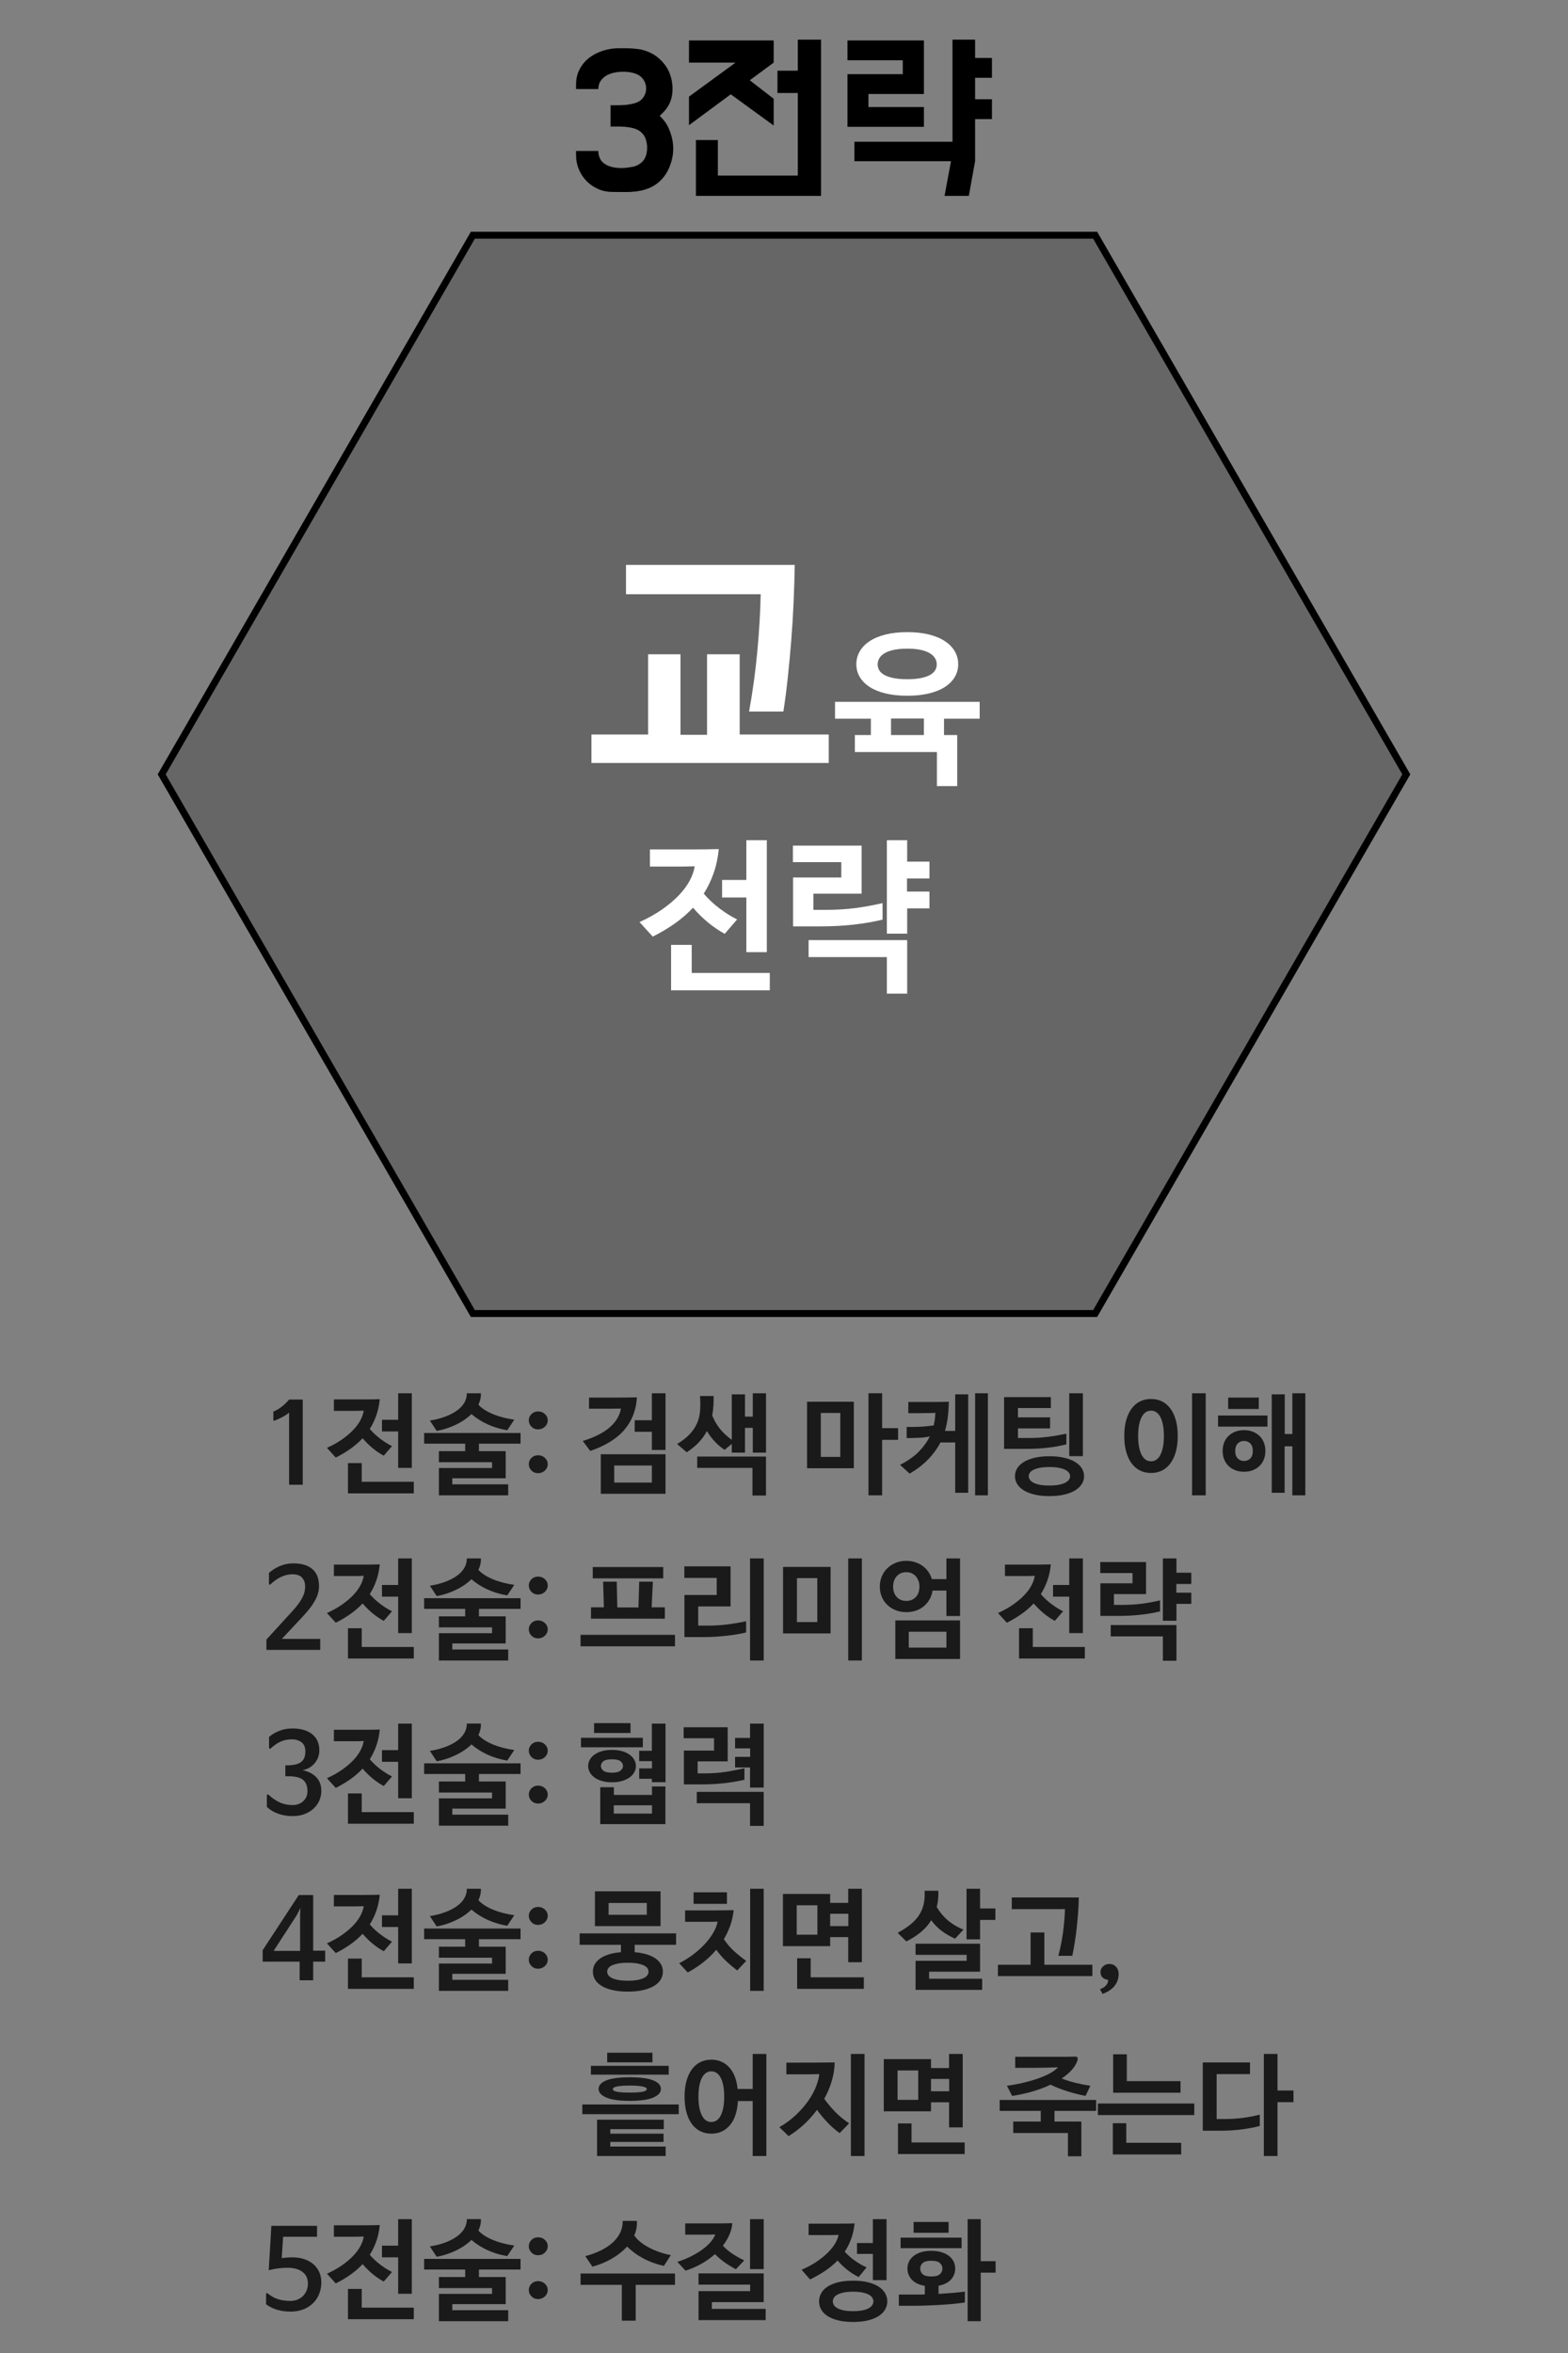 <?xml version="1.0" encoding="utf-8"?>
<!-- Generator: Adobe Illustrator 13.0.1, SVG Export Plug-In . SVG Version: 6.00 Build 14948)  -->
<!DOCTYPE svg PUBLIC "-//W3C//DTD SVG 1.1//EN" "http://www.w3.org/Graphics/SVG/1.1/DTD/svg11.dtd">
<svg version="1.1" id="레이어_1" xmlns="http://www.w3.org/2000/svg" xmlns:xlink="http://www.w3.org/1999/xlink" x="0px"
	 y="0px" width="226.772px" height="340.157px" viewBox="0 0 226.772 340.157" enable-background="new 0 0 226.772 340.157"
	 xml:space="preserve">
<rect x="0" y="0" width="226.772" height="340.157" fill="#808080" stroke="none"/>
<g>
	<g>
		<path fill="#1A1A1A" d="M39.724,205.362c-0.127,0.054-0.191,0.011-0.191-0.127v-1.162c0.446-0.191,0.859-0.438,1.242-0.74
			c0.382-0.303,0.727-0.639,1.035-1.011h1.974v12.321h-1.974v-10.411h-0.016c-0.308,0.244-0.645,0.462-1.011,0.652
			C40.416,205.076,40.063,205.235,39.724,205.362z"/>
		<path fill="#1A1A1A" d="M48.288,202.305h2.356c0.711,0,1.422,0,2.133,0c0.711,0,1.427-0.01,2.149-0.031
			c-0.085,0.85-0.252,1.627-0.501,2.332c-0.25,0.706-0.565,1.361-0.947,1.966c0.456,0.531,0.971,1.011,1.544,1.44
			c0.573,0.43,1.13,0.778,1.671,1.043l-1.194,1.385c-1.115-0.605-2.133-1.443-3.057-2.516c-0.531,0.563-1.12,1.072-1.767,1.528
			c-0.647,0.457-1.353,0.876-2.117,1.258l-1.273-1.4c0.817-0.372,1.542-0.777,2.173-1.218s1.17-0.894,1.616-1.361
			c0.446-0.467,0.796-0.939,1.051-1.416c0.255-0.479,0.414-0.939,0.478-1.386c-0.446,0.021-0.883,0.032-1.313,0.032
			c-0.43,0-0.867,0-1.313,0h-1.688V202.305z M59.845,215.884h-9.52v-4.378h1.99v2.707h7.53V215.884z M55.244,206.938v-1.688h2.34
			v-3.836h1.974v10.792h-1.974v-5.269H55.244z"/>
		<path fill="#1A1A1A" d="M67.278,209.788v-1.082h-5.938v-1.545h13.945v1.545h-6.018v1.082h3.868v3.916h-7.72v0.875h8.086v1.592
			H63.474v-3.947h7.689v-0.844h-7.689v-1.592H67.278z M69.188,203.07c0.265,0.286,0.586,0.546,0.963,0.779
			c0.376,0.234,0.791,0.441,1.242,0.622c0.451,0.18,0.928,0.334,1.433,0.461c0.504,0.127,1.021,0.229,1.552,0.303l-1.019,1.527
			c-1.051-0.18-2.011-0.472-2.881-0.875c-0.87-0.402-1.634-0.891-2.292-1.465c-0.318,0.309-0.674,0.595-1.066,0.859
			c-0.393,0.266-0.809,0.502-1.25,0.709s-0.892,0.385-1.353,0.533c-0.462,0.148-0.916,0.26-1.361,0.334l-0.987-1.496
			c0.807-0.127,1.539-0.313,2.197-0.557c0.658-0.244,1.223-0.533,1.695-0.867c0.472-0.335,0.833-0.715,1.083-1.139
			c0.249-0.424,0.374-0.887,0.374-1.385h2.022c0.021,0.286,0,0.567-0.064,0.844C69.412,202.534,69.316,202.805,69.188,203.07z"/>
		<path fill="#1A1A1A" d="M77.816,204.041c0.393,0,0.724,0.128,0.995,0.382c0.271,0.255,0.406,0.558,0.406,0.908
			c0,0.35-0.135,0.654-0.406,0.915c-0.271,0.261-0.602,0.391-0.995,0.391c-0.382,0-0.701-0.13-0.955-0.391
			c-0.255-0.261-0.382-0.565-0.382-0.915c0-0.351,0.127-0.653,0.382-0.908C77.116,204.168,77.434,204.041,77.816,204.041z
			 M77.816,210.376c0.393,0,0.724,0.127,0.995,0.382c0.271,0.255,0.406,0.557,0.406,0.907s-0.135,0.655-0.406,0.915
			c-0.271,0.261-0.602,0.391-0.995,0.391c-0.382,0-0.701-0.13-0.955-0.391c-0.255-0.26-0.382-0.564-0.382-0.915
			s0.127-0.652,0.382-0.907C77.116,210.503,77.434,210.376,77.816,210.376z"/>
		<path fill="#1A1A1A" d="M85.187,202.036h2.26c0.732,0,1.47,0,2.213,0c0.743,0,1.56-0.012,2.452-0.032
			c-0.096,1.794-0.685,3.341-1.767,4.64c-1.083,1.301-2.744,2.338-4.982,3.112l-1.083-1.448c1.676-0.51,2.971-1.16,3.884-1.95
			c0.913-0.791,1.459-1.7,1.64-2.729c-0.35,0.01-0.817,0.016-1.401,0.016s-1.194,0-1.831,0h-1.385V202.036z M96.25,215.948h-9.36
			v-5.715h9.36V215.948z M94.276,211.857h-5.444v2.467h5.444V211.857z M91.793,206.986v-1.671h2.483v-3.9h1.974v8.197h-1.974v-2.626
			H91.793z"/>
		<path fill="#1A1A1A" d="M99.323,209.947l-1.401-1.194c0.743-0.445,1.346-0.912,1.807-1.4c0.462-0.488,0.817-1.012,1.067-1.568
			c0.249-0.557,0.4-1.162,0.453-1.814c0.053-0.653,0.048-1.371-0.016-2.157h1.974c0.011,0.51,0,0.998-0.031,1.465
			c-0.032,0.467-0.091,0.913-0.176,1.337c0.297,0.732,0.671,1.38,1.122,1.942s1.021,1.093,1.712,1.592v-6.574h1.91v3.216h1.13
			v-3.375h1.91v8.58h-1.91v-3.582h-1.13v3.582h-1.91v-1.273l-1.035,0.875c-1.029-0.679-1.884-1.586-2.563-2.722
			c-0.309,0.583-0.698,1.128-1.17,1.632C100.593,209.01,100.012,209.49,99.323,209.947z M108.825,216.203v-3.996h-7.991v-1.64h9.949
			v5.636H108.825z"/>
		<path fill="#1A1A1A" d="M123.486,212.254h-6.766v-9.614h6.766V212.254z M121.528,210.615v-6.351h-2.818v6.351H121.528z
			 M129.885,208.148h-2.309v8.022h-1.974v-14.756h1.974v5.046h2.309V208.148z"/>
		<path fill="#1A1A1A" d="M131.365,202.672h2.038c0.637,0,1.273,0,1.91,0s1.273-0.012,1.91-0.032
			c-0.011,0.764-0.059,1.493-0.144,2.188s-0.223,1.372-0.414,2.029h1.48v-5.284h1.879v14.231h-1.879v-7.275h-2.133
			c-0.445,0.859-1.026,1.664-1.743,2.411c-0.716,0.749-1.621,1.446-2.714,2.094l-1.385-1.273c1.124-0.573,2.029-1.21,2.714-1.91
			s1.212-1.433,1.584-2.196c-0.478,0.106-0.947,0.169-1.409,0.19c-0.461,0.021-0.931,0.038-1.408,0.048h-0.525v-1.607h0.796
			c0.53,0,1.026-0.017,1.488-0.048c0.462-0.032,1.005-0.091,1.632-0.175c0.138-0.615,0.217-1.221,0.238-1.815
			c-0.425,0.021-0.846,0.032-1.266,0.032c-0.419,0-0.835,0.006-1.249,0.016h-1.401V202.672z M142.875,216.17h-1.847v-14.756h1.847
			V216.17z"/>
		<path fill="#1A1A1A" d="M148.588,209.453h-3.374v-7.481h6.765v1.576h-4.759v1.354h4.647v1.592h-4.647v1.385h1.767
			c0.828,0,1.666-0.054,2.515-0.159c0.85-0.106,1.757-0.261,2.723-0.462v1.544c-0.881,0.223-1.799,0.388-2.754,0.493
			C150.515,209.4,149.554,209.453,148.588,209.453z M151.773,210.519c0.816,0,1.538,0.075,2.164,0.224
			c0.627,0.148,1.149,0.354,1.568,0.613s0.737,0.564,0.955,0.914c0.218,0.352,0.326,0.728,0.326,1.131s-0.108,0.78-0.326,1.131
			c-0.218,0.35-0.536,0.654-0.955,0.914c-0.419,0.261-0.941,0.465-1.568,0.613c-0.626,0.148-1.348,0.223-2.164,0.223
			c-0.817,0-1.536-0.074-2.157-0.223s-1.142-0.353-1.561-0.613c-0.419-0.26-0.734-0.564-0.947-0.914
			c-0.212-0.351-0.318-0.728-0.318-1.131s0.106-0.779,0.318-1.131c0.213-0.35,0.528-0.654,0.947-0.914s0.939-0.465,1.561-0.613
			S150.956,210.519,151.773,210.519z M151.773,212.08c-0.542,0-1.003,0.038-1.386,0.111c-0.382,0.074-0.692,0.173-0.931,0.295
			c-0.239,0.122-0.411,0.263-0.518,0.422s-0.159,0.323-0.159,0.493s0.053,0.337,0.159,0.502c0.106,0.164,0.278,0.311,0.518,0.438
			c0.238,0.127,0.549,0.229,0.931,0.303c0.383,0.074,0.844,0.11,1.386,0.11c0.541,0,1-0.036,1.377-0.11
			c0.376-0.074,0.684-0.176,0.923-0.303s0.414-0.273,0.525-0.438c0.111-0.165,0.167-0.332,0.167-0.502s-0.056-0.334-0.167-0.493
			s-0.286-0.3-0.525-0.422s-0.547-0.221-0.923-0.295C152.773,212.118,152.314,212.08,151.773,212.08z M154.638,201.415h1.974v9.089
			h-1.974V201.415z"/>
		<path fill="#1A1A1A" d="M170.333,207.59c0,0.859-0.094,1.621-0.279,2.285c-0.186,0.663-0.448,1.223-0.788,1.679
			c-0.339,0.457-0.745,0.802-1.218,1.034c-0.472,0.234-1,0.352-1.583,0.352c-0.584,0-1.112-0.117-1.584-0.352
			c-0.473-0.232-0.879-0.577-1.218-1.034c-0.34-0.456-0.603-1.016-0.788-1.679c-0.187-0.664-0.279-1.426-0.279-2.285
			s0.093-1.621,0.279-2.284c0.186-0.663,0.448-1.223,0.788-1.679c0.339-0.457,0.745-0.802,1.218-1.035
			c0.472-0.233,1-0.35,1.584-0.35c0.583,0,1.111,0.116,1.583,0.35c0.473,0.233,0.879,0.578,1.218,1.035
			c0.34,0.456,0.603,1.016,0.788,1.679S170.333,206.731,170.333,207.59z M168.328,207.59c0-1.146-0.162-2.043-0.485-2.689
			c-0.324-0.647-0.783-0.972-1.377-0.972c-0.595,0-1.054,0.324-1.378,0.972c-0.323,0.646-0.485,1.543-0.485,2.689
			s0.162,2.043,0.485,2.69c0.324,0.647,0.783,0.972,1.378,0.972c0.594,0,1.053-0.324,1.377-0.972
			C168.166,209.633,168.328,208.737,168.328,207.59z M172.403,201.415h1.974v14.756h-1.974V201.415z"/>
		<path fill="#1A1A1A" d="M176.159,206.238v-1.608h7.147v1.608H176.159z M183.004,209.755c0,0.446-0.074,0.854-0.223,1.226
			c-0.149,0.372-0.358,0.688-0.629,0.947s-0.595,0.465-0.972,0.613s-0.799,0.223-1.266,0.223s-0.889-0.074-1.266-0.223
			c-0.376-0.148-0.7-0.354-0.971-0.613s-0.48-0.575-0.629-0.947c-0.148-0.371-0.223-0.779-0.223-1.226
			c0-0.445,0.074-0.854,0.223-1.226s0.358-0.687,0.629-0.947c0.271-0.26,0.595-0.464,0.971-0.613
			c0.377-0.148,0.799-0.223,1.266-0.223s0.889,0.074,1.266,0.223c0.377,0.149,0.701,0.354,0.972,0.613
			c0.271,0.261,0.479,0.576,0.629,0.947C182.93,208.901,183.004,209.31,183.004,209.755z M177.624,203.69v-1.654h4.426v1.654
			H177.624z M181.189,209.755c0-0.467-0.119-0.825-0.357-1.074c-0.239-0.249-0.544-0.374-0.916-0.374
			c-0.371,0-0.676,0.125-0.915,0.374c-0.238,0.249-0.358,0.607-0.358,1.074c0,0.468,0.12,0.825,0.358,1.075
			c0.239,0.249,0.544,0.373,0.915,0.373c0.372,0,0.677-0.124,0.916-0.373C181.07,210.581,181.189,210.223,181.189,209.755z
			 M188.783,216.17h-1.879v-7.084h-1.114v6.719h-1.862v-14.231h1.879v5.73h1.098v-5.89h1.879V216.17z"/>
		<path fill="#1A1A1A" d="M39.103,229.049c-0.053,0.042-0.101,0.053-0.144,0.031s-0.063-0.063-0.063-0.127v-1.561
			c0.456-0.414,0.987-0.748,1.592-1.003c0.605-0.254,1.247-0.382,1.926-0.382c1.188,0,2.106,0.273,2.754,0.819
			c0.647,0.548,0.971,1.383,0.971,2.508c0,0.371-0.062,0.745-0.183,1.122c-0.122,0.377-0.292,0.748-0.51,1.115
			c-0.217,0.365-0.469,0.727-0.756,1.082s-0.589,0.703-0.907,1.043l-2.993,3.199v0.031h5.524v1.592H38.53v-1.496l3.709-4.059
			c0.382-0.414,0.695-0.791,0.939-1.131c0.244-0.34,0.438-0.652,0.581-0.939c0.143-0.286,0.241-0.557,0.294-0.812
			c0.053-0.255,0.08-0.504,0.08-0.748c0-0.509-0.149-0.929-0.446-1.258c-0.297-0.329-0.759-0.493-1.385-0.493
			c-0.531,0-1.064,0.119-1.6,0.357C40.167,228.181,39.633,228.55,39.103,229.049z"/>
		<path fill="#1A1A1A" d="M48.288,226.184h2.356c0.711,0,1.422,0,2.133,0c0.711,0,1.427-0.011,2.149-0.032
			c-0.085,0.849-0.252,1.626-0.501,2.332c-0.25,0.706-0.565,1.36-0.947,1.966c0.456,0.531,0.971,1.011,1.544,1.44
			c0.573,0.43,1.13,0.778,1.671,1.043l-1.194,1.385c-1.115-0.604-2.133-1.442-3.057-2.516c-0.531,0.563-1.12,1.073-1.767,1.528
			c-0.647,0.457-1.353,0.876-2.117,1.258l-1.273-1.4c0.817-0.372,1.542-0.777,2.173-1.218s1.17-0.894,1.616-1.361
			c0.446-0.467,0.796-0.939,1.051-1.417c0.255-0.477,0.414-0.939,0.478-1.385c-0.446,0.021-0.883,0.032-1.313,0.032
			c-0.43,0-0.867,0-1.313,0h-1.688V226.184z M59.845,239.762h-9.52v-4.377h1.99v2.705h7.53V239.762z M55.244,230.816v-1.688h2.34
			v-3.837h1.974v10.793h-1.974v-5.269H55.244z"/>
		<path fill="#1A1A1A" d="M67.278,233.666v-1.083h-5.938v-1.544h13.945v1.544h-6.018v1.083h3.868v3.916h-7.72v0.875h8.086v1.593
			H63.474v-3.948h7.689v-0.844h-7.689v-1.592H67.278z M69.188,226.948c0.265,0.287,0.586,0.547,0.963,0.78
			c0.376,0.233,0.791,0.44,1.242,0.62c0.451,0.182,0.928,0.334,1.433,0.462c0.504,0.128,1.021,0.229,1.552,0.303l-1.019,1.527
			c-1.051-0.18-2.011-0.472-2.881-0.875s-1.634-0.892-2.292-1.464c-0.318,0.308-0.674,0.594-1.066,0.859s-0.809,0.501-1.25,0.708
			s-0.892,0.385-1.353,0.533c-0.462,0.149-0.916,0.26-1.361,0.334l-0.987-1.496c0.807-0.127,1.539-0.313,2.197-0.558
			c0.658-0.243,1.223-0.533,1.695-0.867s0.833-0.713,1.083-1.138c0.249-0.425,0.374-0.887,0.374-1.386h2.022
			c0.021,0.287,0,0.568-0.064,0.845C69.412,226.412,69.316,226.682,69.188,226.948z"/>
		<path fill="#1A1A1A" d="M77.816,227.918c0.393,0,0.724,0.127,0.995,0.383c0.271,0.254,0.406,0.557,0.406,0.906
			c0,0.351-0.135,0.656-0.406,0.916c-0.271,0.26-0.602,0.391-0.995,0.391c-0.382,0-0.701-0.131-0.955-0.391
			c-0.255-0.26-0.382-0.565-0.382-0.916c0-0.35,0.127-0.652,0.382-0.906C77.116,228.045,77.434,227.918,77.816,227.918z
			 M77.816,234.254c0.393,0,0.724,0.127,0.995,0.382c0.271,0.255,0.406,0.558,0.406,0.907c0,0.351-0.135,0.655-0.406,0.916
			c-0.271,0.26-0.602,0.39-0.995,0.39c-0.382,0-0.701-0.13-0.955-0.39c-0.255-0.261-0.382-0.565-0.382-0.916
			c0-0.35,0.127-0.652,0.382-0.907C77.116,234.381,77.434,234.254,77.816,234.254z"/>
		<path fill="#1A1A1A" d="M97.62,236.34v1.654H83.961v-1.654H97.62z M85.473,234v-1.64h1.862l-0.111-3.709h1.974l0.08,3.725h3.057
			l0.111-3.725h1.974l-0.175,3.709h1.91V234H85.473z M85.728,228.173v-1.64h10.188v1.64H85.728z"/>
		<path fill="#1A1A1A" d="M100.978,235.002h1.513c0.965,0,1.91-0.062,2.833-0.184c0.924-0.121,1.783-0.272,2.58-0.453v1.623
			c-0.361,0.096-0.776,0.184-1.243,0.264c-0.467,0.079-0.957,0.148-1.472,0.207c-0.516,0.059-1.043,0.105-1.584,0.144
			c-0.542,0.036-1.066,0.055-1.576,0.055h-3.041v-6.081h4.665v-2.467h-4.681v-1.672h6.686v5.795h-4.68V235.002z M108.476,225.292
			h1.974v14.758h-1.974V225.292z"/>
		<path fill="#1A1A1A" d="M120.127,236.133h-6.877v-9.615h6.877V236.133z M118.201,234.493v-6.352h-2.944v6.352H118.201z
			 M122.674,225.292h1.974v14.758h-1.974V225.292z"/>
		<path fill="#1A1A1A" d="M134.772,228.285h2.102v-2.993h1.974v8.326h-1.974v-3.678h-2.006c-0.063,0.446-0.202,0.859-0.414,1.242
			c-0.213,0.382-0.483,0.714-0.812,0.995c-0.329,0.281-0.712,0.499-1.146,0.652c-0.436,0.153-0.907,0.231-1.417,0.231
			c-0.573,0-1.093-0.096-1.56-0.287c-0.468-0.191-0.87-0.451-1.21-0.78c-0.34-0.328-0.603-0.719-0.788-1.17
			c-0.186-0.45-0.278-0.941-0.278-1.472c0-0.51,0.093-0.99,0.278-1.441s0.448-0.844,0.788-1.178c0.34-0.335,0.742-0.6,1.21-0.796
			c0.467-0.196,0.986-0.294,1.56-0.294c0.456,0,0.886,0.066,1.29,0.198c0.402,0.133,0.764,0.315,1.082,0.549
			s0.589,0.513,0.812,0.836C134.486,227.55,134.655,227.903,134.772,228.285z M129.168,229.352c0,0.637,0.175,1.143,0.525,1.52
			s0.812,0.564,1.385,0.564c0.563,0,1.019-0.188,1.369-0.564s0.525-0.883,0.525-1.52c0-0.298-0.048-0.574-0.144-0.829
			c-0.096-0.254-0.226-0.474-0.39-0.66c-0.165-0.186-0.363-0.329-0.597-0.43c-0.234-0.101-0.488-0.151-0.765-0.151
			c-0.573,0-1.034,0.193-1.385,0.581S129.168,228.747,129.168,229.352z M138.847,239.826h-9.36v-5.571h9.36V239.826z
			 M136.874,235.894h-5.444v2.292h5.444V235.894z"/>
		<path fill="#1A1A1A" d="M145.341,226.184h2.356c0.71,0,1.422,0,2.133,0s1.427-0.011,2.148-0.032
			c-0.085,0.849-0.252,1.626-0.501,2.332s-0.565,1.36-0.947,1.966c0.456,0.531,0.971,1.011,1.544,1.44s1.131,0.778,1.672,1.043
			l-1.194,1.385c-1.114-0.604-2.133-1.442-3.056-2.516c-0.531,0.563-1.12,1.073-1.768,1.528c-0.647,0.457-1.353,0.876-2.117,1.258
			l-1.273-1.4c0.817-0.372,1.541-0.777,2.173-1.218s1.17-0.894,1.616-1.361c0.445-0.467,0.796-0.939,1.051-1.417
			c0.254-0.477,0.413-0.939,0.478-1.385c-0.446,0.021-0.884,0.032-1.313,0.032s-0.868,0-1.313,0h-1.688V226.184z M156.898,239.762
			h-9.519v-4.377h1.989v2.705h7.529V239.762z M152.297,230.816v-1.688h2.341v-3.837h1.974v10.793h-1.974v-5.269H152.297z"/>
		<path fill="#1A1A1A" d="M161.101,232.01h1.13c1.082,0,2.062-0.059,2.937-0.176c0.876-0.116,1.743-0.275,2.604-0.478v1.592
			c-0.871,0.213-1.805,0.374-2.802,0.485c-0.998,0.111-2.075,0.168-3.231,0.168h-2.595v-4.713h4.647v-1.48h-4.664v-1.592h6.622
			v4.633h-4.647V232.01z M168.184,240.081v-3.518h-7.545v-1.641h9.503v5.158H168.184z M170.142,227.361h2.149v1.624h-2.165v1.258
			h2.165v1.624h-2.149v2.436h-1.958v-9.011h1.958V227.361z"/>
		<path fill="#1A1A1A" d="M38.816,259.438c0.594,0.541,1.167,0.928,1.719,1.162c0.552,0.232,1.146,0.35,1.783,0.35
			c0.297,0,0.576-0.047,0.836-0.143c0.26-0.096,0.488-0.23,0.685-0.406c0.196-0.176,0.35-0.385,0.461-0.629s0.167-0.52,0.167-0.828
			c0-0.742-0.212-1.289-0.637-1.639c-0.424-0.352-1.146-0.525-2.165-0.525h-0.398v-1.576h0.445c0.351-0.01,0.674-0.049,0.971-0.111
			c0.297-0.064,0.557-0.168,0.78-0.311c0.223-0.143,0.395-0.342,0.517-0.598c0.122-0.254,0.183-0.582,0.183-0.986
			c0-0.604-0.186-1.049-0.557-1.33c-0.372-0.28-0.838-0.421-1.401-0.421c-0.266,0-0.52,0.022-0.764,0.064s-0.491,0.114-0.74,0.215
			c-0.25,0.101-0.501,0.236-0.756,0.406c-0.255,0.17-0.525,0.383-0.812,0.637c-0.053,0.043-0.104,0.051-0.151,0.023
			c-0.048-0.025-0.071-0.072-0.071-0.135v-1.56c0.35-0.318,0.814-0.6,1.393-0.844c0.578-0.244,1.234-0.371,1.966-0.382
			c1.221,0,2.178,0.276,2.874,0.827c0.695,0.553,1.042,1.332,1.042,2.339c0,0.361-0.061,0.701-0.183,1.02s-0.289,0.604-0.501,0.852
			c-0.212,0.25-0.461,0.459-0.748,0.629s-0.6,0.287-0.939,0.35v0.033c0.785,0.158,1.425,0.49,1.918,0.994
			c0.494,0.504,0.74,1.164,0.74,1.982c0,0.477-0.093,0.934-0.278,1.369c-0.186,0.436-0.457,0.822-0.812,1.162
			s-0.791,0.609-1.305,0.811c-0.515,0.203-1.101,0.303-1.759,0.303c-0.732,0-1.425-0.113-2.077-0.342
			c-0.653-0.229-1.202-0.561-1.648-0.994v-1.656c0-0.064,0.024-0.109,0.072-0.135C38.713,259.387,38.763,259.395,38.816,259.438z"/>
		<path fill="#1A1A1A" d="M48.288,250.061h2.356c0.711,0,1.422,0,2.133,0c0.711,0,1.427-0.01,2.149-0.031
			c-0.085,0.849-0.252,1.627-0.501,2.332c-0.25,0.707-0.565,1.361-0.947,1.967c0.456,0.529,0.971,1.01,1.544,1.439
			c0.573,0.43,1.13,0.777,1.671,1.043l-1.194,1.385c-1.115-0.605-2.133-1.443-3.057-2.516c-0.531,0.564-1.12,1.072-1.767,1.529
			s-1.353,0.875-2.117,1.258l-1.273-1.4c0.817-0.373,1.542-0.777,2.173-1.219c0.631-0.439,1.17-0.895,1.616-1.361
			c0.446-0.467,0.796-0.939,1.051-1.416s0.414-0.939,0.478-1.385c-0.446,0.021-0.883,0.032-1.313,0.032c-0.43,0-0.867,0-1.313,0
			h-1.688V250.061z M59.845,263.641h-9.52v-4.379h1.99v2.707h7.53V263.641z M55.244,254.693v-1.688h2.34v-3.836h1.974v10.793h-1.974
			v-5.27H55.244z"/>
		<path fill="#1A1A1A" d="M67.278,257.543v-1.082h-5.938v-1.545h13.945v1.545h-6.018v1.082h3.868v3.916h-7.72v0.875h8.086v1.594
			H63.474v-3.949h7.689v-0.844h-7.689v-1.592H67.278z M69.188,250.826c0.265,0.286,0.586,0.546,0.963,0.78
			c0.376,0.234,0.791,0.439,1.242,0.621c0.451,0.18,0.928,0.334,1.433,0.461c0.504,0.127,1.021,0.229,1.552,0.303l-1.019,1.527
			c-1.051-0.18-2.011-0.471-2.881-0.875c-0.87-0.402-1.634-0.891-2.292-1.465c-0.318,0.309-0.674,0.596-1.066,0.859
			c-0.393,0.266-0.809,0.502-1.25,0.709s-0.892,0.385-1.353,0.533c-0.462,0.148-0.916,0.262-1.361,0.334l-0.987-1.496
			c0.807-0.127,1.539-0.313,2.197-0.557c0.658-0.244,1.223-0.533,1.695-0.867c0.472-0.335,0.833-0.715,1.083-1.139
			c0.249-0.424,0.374-0.887,0.374-1.386h2.022c0.021,0.287,0,0.568-0.064,0.845C69.412,250.291,69.316,250.561,69.188,250.826z"/>
		<path fill="#1A1A1A" d="M77.816,251.797c0.393,0,0.724,0.127,0.995,0.381c0.271,0.256,0.406,0.559,0.406,0.908
			s-0.135,0.654-0.406,0.916c-0.271,0.26-0.602,0.389-0.995,0.389c-0.382,0-0.701-0.129-0.955-0.389
			c-0.255-0.262-0.382-0.566-0.382-0.916s0.127-0.652,0.382-0.908C77.116,251.924,77.434,251.797,77.816,251.797z M77.816,258.133
			c0.393,0,0.724,0.127,0.995,0.381c0.271,0.256,0.406,0.557,0.406,0.908c0,0.35-0.135,0.654-0.406,0.914
			c-0.271,0.262-0.602,0.391-0.995,0.391c-0.382,0-0.701-0.129-0.955-0.391c-0.255-0.26-0.382-0.564-0.382-0.914
			c0-0.352,0.127-0.652,0.382-0.908C77.116,258.26,77.434,258.133,77.816,258.133z"/>
		<path fill="#1A1A1A" d="M84.024,252.594v-1.371h8.946v1.371H84.024z M88.514,257.654c-0.573,0-1.075-0.066-1.504-0.199
			s-0.788-0.307-1.075-0.525c-0.287-0.217-0.504-0.467-0.652-0.748c-0.149-0.281-0.223-0.576-0.223-0.883
			c0-0.297,0.074-0.586,0.223-0.867c0.148-0.281,0.366-0.531,0.652-0.748c0.287-0.219,0.645-0.391,1.075-0.518
			c0.43-0.129,0.931-0.191,1.504-0.191c0.562,0,1.059,0.063,1.488,0.191c0.43,0.127,0.791,0.299,1.083,0.518
			c0.292,0.217,0.512,0.467,0.661,0.748c0.148,0.281,0.223,0.57,0.223,0.867c0,0.307-0.074,0.602-0.223,0.883
			c-0.149,0.281-0.369,0.531-0.661,0.748c-0.292,0.219-0.653,0.393-1.083,0.525S89.076,257.654,88.514,257.654z M85.919,250.523
			v-1.417h5.269v1.417H85.919z M96.234,263.703H86.81v-5.332h1.974v1.113h5.508v-1.225h1.942V263.703z M88.514,256.27
			c0.573,0,0.981-0.102,1.226-0.303s0.366-0.424,0.366-0.668c0-0.266-0.12-0.494-0.358-0.686c-0.239-0.189-0.65-0.285-1.233-0.285
			c-0.595,0-1.011,0.096-1.25,0.285c-0.239,0.191-0.358,0.42-0.358,0.686c0,0.254,0.119,0.48,0.358,0.676
			C87.502,256.172,87.919,256.27,88.514,256.27z M94.292,262.176v-1.193h-5.524v1.193H94.292z M92.445,254.598v-1.496h1.831v-3.932
			h1.974v8.469h-1.974v-0.494h-1.831v-1.496h1.847v-1.051H92.445z"/>
		<path fill="#1A1A1A" d="M100.899,256.365h1.13c0.541,0,1.051-0.02,1.528-0.057s0.941-0.09,1.393-0.158s0.896-0.148,1.337-0.238
			s0.899-0.184,1.376-0.279v1.656c-0.901,0.211-1.867,0.377-2.896,0.492c-1.03,0.117-2.102,0.176-3.216,0.176h-2.643v-4.887h4.361
			v-1.784h-4.394v-1.592h6.368v4.936h-4.346V256.365z M108.476,263.959v-3.279h-7.705v-1.641h9.678v4.92H108.476z M106.311,252.752
			v-1.513h2.165v-2.069h1.974v9.249h-1.974v-2.912h-2.165v-1.527h2.18v-1.227H106.311z"/>
		<path fill="#1A1A1A" d="M37.989,283.586v-1.656l5.221-7.975h2.085v8.039h1.735v1.592h-1.735v2.689h-1.958v-2.689H37.989z
			 M39.596,281.994v0.031h3.805v-5.141l0.048-1.051l-0.542,1.051L39.596,281.994z"/>
		<path fill="#1A1A1A" d="M48.288,273.939h2.356c0.711,0,1.422,0,2.133,0c0.711,0,1.427-0.01,2.149-0.031
			c-0.085,0.848-0.252,1.625-0.501,2.332c-0.25,0.705-0.565,1.359-0.947,1.965c0.456,0.531,0.971,1.012,1.544,1.441
			c0.573,0.43,1.13,0.777,1.671,1.043l-1.194,1.385c-1.115-0.605-2.133-1.443-3.057-2.516c-0.531,0.563-1.12,1.072-1.767,1.527
			c-0.647,0.457-1.353,0.877-2.117,1.258l-1.273-1.4c0.817-0.371,1.542-0.777,2.173-1.217c0.631-0.441,1.17-0.895,1.616-1.361
			c0.446-0.467,0.796-0.939,1.051-1.418c0.255-0.477,0.414-0.938,0.478-1.385c-0.446,0.021-0.883,0.033-1.313,0.033
			c-0.43,0-0.867,0-1.313,0h-1.688V273.939z M59.845,287.518h-9.52v-4.377h1.99v2.705h7.53V287.518z M55.244,278.572v-1.688h2.34
			v-3.838h1.974v10.793h-1.974v-5.268H55.244z"/>
		<path fill="#1A1A1A" d="M67.278,281.422v-1.084h-5.938v-1.543h13.945v1.543h-6.018v1.084h3.868v3.916h-7.72v0.875h8.086v1.592
			H63.474v-3.947h7.689v-0.844h-7.689v-1.592H67.278z M69.188,274.703c0.265,0.287,0.586,0.547,0.963,0.779
			c0.376,0.234,0.791,0.441,1.242,0.621c0.451,0.182,0.928,0.334,1.433,0.463c0.504,0.127,1.021,0.229,1.552,0.303l-1.019,1.527
			c-1.051-0.18-2.011-0.473-2.881-0.875c-0.87-0.404-1.634-0.893-2.292-1.465c-0.318,0.309-0.674,0.594-1.066,0.859
			s-0.809,0.502-1.25,0.709s-0.892,0.385-1.353,0.533c-0.462,0.148-0.916,0.26-1.361,0.334l-0.987-1.496
			c0.807-0.127,1.539-0.313,2.197-0.559c0.658-0.242,1.223-0.533,1.695-0.867s0.833-0.713,1.083-1.137
			c0.249-0.424,0.374-0.887,0.374-1.387h2.022c0.021,0.287,0,0.568-0.064,0.844C69.412,274.168,69.316,274.438,69.188,274.703z"/>
		<path fill="#1A1A1A" d="M77.816,275.674c0.393,0,0.724,0.129,0.995,0.383c0.271,0.254,0.406,0.557,0.406,0.906
			c0,0.352-0.135,0.656-0.406,0.916c-0.271,0.26-0.602,0.391-0.995,0.391c-0.382,0-0.701-0.131-0.955-0.391
			c-0.255-0.26-0.382-0.564-0.382-0.916c0-0.35,0.127-0.652,0.382-0.906C77.116,275.803,77.434,275.674,77.816,275.674z
			 M77.816,282.01c0.393,0,0.724,0.127,0.995,0.383c0.271,0.254,0.406,0.557,0.406,0.906c0,0.352-0.135,0.656-0.406,0.916
			c-0.271,0.26-0.602,0.391-0.995,0.391c-0.382,0-0.701-0.131-0.955-0.391c-0.255-0.26-0.382-0.564-0.382-0.916
			c0-0.35,0.127-0.652,0.382-0.906C77.116,282.137,77.434,282.01,77.816,282.01z"/>
		<path fill="#1A1A1A" d="M91.793,282.217c1.326,0.117,2.337,0.424,3.032,0.924c0.695,0.498,1.042,1.129,1.042,1.895
			c0,0.424-0.109,0.811-0.326,1.162c-0.218,0.35-0.541,0.652-0.971,0.906c-0.43,0.256-0.96,0.453-1.592,0.598
			c-0.631,0.143-1.355,0.215-2.173,0.215c-0.828,0-1.558-0.072-2.188-0.215c-0.632-0.145-1.16-0.342-1.584-0.598
			c-0.425-0.254-0.746-0.557-0.963-0.906c-0.217-0.352-0.326-0.738-0.326-1.162c0-0.766,0.345-1.396,1.035-1.895
			c0.69-0.5,1.698-0.807,3.024-0.924v-1.066h-5.969v-1.656h13.944v1.656h-5.985V282.217z M86.046,278.443v-5.029h9.488v5.029H86.046
			z M90.806,283.744c-0.563,0-1.035,0.039-1.417,0.113c-0.382,0.074-0.69,0.17-0.923,0.285c-0.233,0.117-0.401,0.252-0.501,0.406
			c-0.101,0.154-0.151,0.316-0.151,0.486s0.05,0.332,0.151,0.484c0.101,0.154,0.268,0.293,0.501,0.414
			c0.233,0.123,0.541,0.221,0.923,0.295c0.382,0.074,0.854,0.111,1.417,0.111s1.035-0.037,1.417-0.111
			c0.382-0.074,0.689-0.172,0.923-0.295c0.233-0.121,0.4-0.26,0.501-0.414c0.101-0.152,0.151-0.314,0.151-0.484
			s-0.05-0.332-0.151-0.486c-0.101-0.154-0.269-0.289-0.501-0.406c-0.234-0.115-0.542-0.211-0.923-0.285
			C91.84,283.783,91.368,283.744,90.806,283.744z M93.544,276.805v-1.703H88.02v1.703H93.544z"/>
		<path fill="#1A1A1A" d="M104.687,280.338c0.456,0.67,0.947,1.242,1.473,1.721c0.525,0.477,1.111,0.949,1.759,1.416l-1.306,1.385
			c-0.615-0.479-1.17-0.953-1.663-1.424c-0.493-0.473-0.947-0.996-1.361-1.568c-0.583,0.689-1.226,1.305-1.926,1.846
			s-1.433,1.02-2.197,1.434l-1.241-1.338c0.732-0.371,1.417-0.797,2.054-1.281c0.637-0.482,1.199-0.992,1.688-1.527
			c0.487-0.537,0.892-1.08,1.21-1.633c0.318-0.551,0.52-1.076,0.604-1.576c-0.329,0.021-0.767,0.033-1.313,0.033s-1.117,0-1.711,0
			h-1.672v-1.656h2.499c0.68,0,1.38,0,2.102,0s1.528-0.01,2.42-0.031c-0.085,0.795-0.25,1.539-0.493,2.229
			C105.366,279.055,105.058,279.713,104.687,280.338z M100.309,275.229v-1.672h4.824v1.672H100.309z M108.491,273.047h1.958v14.758
			h-1.958V273.047z"/>
		<path fill="#1A1A1A" d="M120.063,275.086h2.611v-2.039h1.974v10.619h-1.974v-3.631h-2.611v1.307h-6.829v-7.545h6.829V275.086z
			 M118.216,279.686v-4.25h-2.992v4.25H118.216z M124.934,287.518h-9.646v-4.424h1.958v2.752h7.688V287.518z M120.063,278.443h2.627
			v-1.781h-2.627V278.443z"/>
		<path fill="#1A1A1A" d="M135.71,273.334c0.032,0.871-0.048,1.656-0.238,2.355c0.201,0.34,0.427,0.664,0.677,0.973
			c0.249,0.307,0.527,0.596,0.835,0.867c0.308,0.27,0.655,0.525,1.043,0.764s0.825,0.459,1.313,0.66l-1.21,1.307
			c-0.754-0.33-1.411-0.711-1.974-1.146s-1.057-0.939-1.48-1.514c-0.414,0.67-0.926,1.25-1.536,1.744s-1.298,0.932-2.062,1.313
			l-1.258-1.24c0.669-0.361,1.255-0.738,1.759-1.131s0.924-0.828,1.258-1.305c0.334-0.479,0.575-1.014,0.725-1.609
			c0.148-0.594,0.201-1.273,0.159-2.037H135.71z M142.046,287.66h-9.631v-4.201h7.387V282.6h-7.387v-1.609h9.328v4.045h-7.37v1.018
			h7.673V287.66z M143.957,277.553h-2.213v2.801h-1.958v-7.307h1.958v2.85h2.213V277.553z"/>
		<path fill="#1A1A1A" d="M157.981,285.672h-13.658v-1.641h4.728v-4.664h1.99v4.664h6.94V285.672z M155.083,282.742h-2.021
			c0.308-1.168,0.538-2.332,0.692-3.494c0.153-1.162,0.241-2.246,0.263-3.256h-7.688v-1.688h9.694
			c-0.011,0.691-0.043,1.402-0.096,2.133c-0.053,0.732-0.119,1.465-0.199,2.197c-0.079,0.732-0.175,1.447-0.286,2.141
			C155.331,281.471,155.21,282.127,155.083,282.742z"/>
		<path fill="#1A1A1A" d="M160.241,286.516c0.063-0.203,0.006-0.318-0.175-0.35c-0.213-0.023-0.417-0.121-0.613-0.295
			c-0.196-0.176-0.294-0.443-0.294-0.805c0-0.139,0.029-0.273,0.087-0.406c0.059-0.133,0.144-0.254,0.255-0.365
			s0.244-0.201,0.398-0.271c0.153-0.068,0.331-0.104,0.533-0.104c0.403,0,0.729,0.135,0.979,0.406
			c0.25,0.271,0.374,0.619,0.374,1.043c0,0.637-0.19,1.201-0.572,1.695c-0.383,0.492-0.966,0.889-1.751,1.186l-0.383-0.684
			c0.34-0.117,0.603-0.27,0.788-0.455S160.177,286.729,160.241,286.516z"/>
		<path fill="#1A1A1A" d="M98.163,304.232v1.4H84.218v-1.4H98.163z M85.46,299.918v-1.273h11.254v1.273H85.46z M88.262,309.645
			v0.668h8.007v1.369h-9.917v-5.252h9.647v1.369h-7.736v0.652h7.705v1.193H88.262z M95.584,301.988c0,0.51-0.366,0.922-1.098,1.24
			c-0.732,0.318-1.868,0.479-3.407,0.479c-1.518,0-2.648-0.16-3.391-0.479c-0.743-0.318-1.114-0.73-1.114-1.24
			c0-0.531,0.371-0.945,1.114-1.242c0.743-0.297,1.873-0.445,3.391-0.445c1.528,0,2.661,0.148,3.398,0.445
			C95.215,301.043,95.584,301.457,95.584,301.988z M87.816,298.137v-1.387h6.542v1.387H87.816z M93.546,302.004
			c0-0.064-0.035-0.125-0.104-0.184s-0.196-0.111-0.382-0.158c-0.186-0.049-0.438-0.088-0.756-0.119
			c-0.318-0.033-0.727-0.049-1.226-0.049c-0.509,0-0.923,0.016-1.242,0.049c-0.318,0.031-0.568,0.07-0.748,0.119
			c-0.181,0.047-0.303,0.1-0.366,0.158s-0.096,0.119-0.096,0.184s0.032,0.127,0.096,0.191s0.186,0.119,0.366,0.166
			c0.18,0.049,0.43,0.086,0.748,0.111c0.318,0.027,0.732,0.041,1.242,0.041c0.499,0,0.907-0.014,1.226-0.041
			c0.318-0.025,0.57-0.063,0.756-0.111c0.186-0.047,0.313-0.102,0.382-0.166S93.546,302.068,93.546,302.004z"/>
		<path fill="#1A1A1A" d="M106.679,301.988h2.181v-5.063h1.974v14.756h-1.974v-7.943h-2.133c-0.095,1.529-0.488,2.697-1.178,3.502
			c-0.689,0.807-1.581,1.211-2.674,1.211c-0.584,0-1.112-0.117-1.584-0.352c-0.473-0.232-0.879-0.578-1.218-1.033
			c-0.34-0.457-0.603-1.016-0.788-1.68s-0.278-1.426-0.278-2.283c0-0.861,0.093-1.623,0.278-2.285
			c0.186-0.664,0.448-1.223,0.788-1.68c0.339-0.457,0.745-0.801,1.218-1.035c0.472-0.232,1-0.35,1.584-0.35
			c1.029,0,1.883,0.361,2.563,1.082C106.117,299.559,106.531,300.607,106.679,301.988z M104.738,303.104
			c0-1.148-0.162-2.045-0.485-2.691c-0.324-0.646-0.783-0.971-1.377-0.971c-0.595,0-1.054,0.324-1.377,0.971
			c-0.324,0.646-0.486,1.543-0.486,2.691c0,1.145,0.162,2.041,0.486,2.689c0.323,0.646,0.782,0.971,1.377,0.971
			c0.594,0,1.053-0.324,1.377-0.971C104.576,305.145,104.738,304.248,104.738,303.104z"/>
		<path fill="#1A1A1A" d="M119.207,303.404c0.488,0.689,1.026,1.332,1.615,1.926c0.59,0.596,1.25,1.137,1.982,1.625l-1.369,1.416
			c-0.658-0.477-1.25-0.994-1.775-1.553c-0.524-0.557-1.026-1.158-1.504-1.807c-0.563,0.766-1.191,1.469-1.887,2.109
			c-0.694,0.643-1.435,1.203-2.221,1.68l-1.337-1.289c0.924-0.531,1.735-1.131,2.436-1.799s1.29-1.348,1.768-2.037
			s0.846-1.369,1.105-2.039c0.261-0.668,0.417-1.268,0.47-1.799c-0.52,0.021-1.037,0.033-1.552,0.033s-1.026,0-1.536,0h-1.672
			v-1.688h2.5c0.668,0,1.358-0.002,2.069-0.008s1.518-0.014,2.419-0.023c-0.021,0.9-0.161,1.795-0.422,2.682
			C120.037,301.721,119.673,302.576,119.207,303.404z M123.059,296.926h1.974v14.756h-1.974V296.926z"/>
		<path fill="#1A1A1A" d="M134.647,298.963h2.611v-2.037h1.974v10.617h-1.974v-3.629h-2.611v1.305h-6.829v-7.545h6.829V298.963z
			 M132.8,303.564v-4.252h-2.992v4.252H132.8z M139.518,311.396h-9.646v-4.426h1.958v2.754h7.688V311.396z M134.647,302.322h2.627
			v-1.783h-2.627V302.322z"/>
		<path fill="#1A1A1A" d="M154.45,311.715v-3.359h-7.912v-1.656h3.98v-1.543h-5.938v-1.576h13.945v1.576h-6.018v1.543h3.885v5.016
			H154.45z M146.825,297.34h4.855c0.637,0,1.257,0,1.862,0c0.604,0,1.252-0.01,1.941-0.031c0.351,0,0.462,0.195,0.335,0.588
			c-0.159,0.467-0.433,0.916-0.82,1.346s-0.873,0.842-1.456,1.232c0.637,0.246,1.297,0.453,1.981,0.621
			c0.685,0.17,1.409,0.314,2.173,0.43l-0.7,1.465c-0.913-0.18-1.791-0.402-2.635-0.668s-1.653-0.584-2.428-0.955
			c-0.774,0.371-1.629,0.695-2.563,0.971s-1.932,0.494-2.993,0.652l-0.748-1.465c1.051-0.148,1.99-0.33,2.817-0.549
			c0.828-0.217,1.55-0.445,2.165-0.684c0.615-0.24,1.123-0.482,1.521-0.732c0.398-0.25,0.688-0.48,0.867-0.693v-0.016
			c-0.572,0.021-1.138,0.041-1.695,0.057c-0.557,0.016-1.122,0.023-1.695,0.023h-2.785V297.34z"/>
		<path fill="#1A1A1A" d="M172.724,304.09v1.672h-13.945v-1.672H172.724z M170.83,311.459h-9.886v-4.52h1.942v2.832h7.943V311.459z
			 M160.992,296.973h1.974v3.885h7.769v1.672h-9.742V296.973z"/>
		<path fill="#1A1A1A" d="M173.95,298.152h6.829v1.686h-4.823v6.496h1.13c0.934,0,1.828-0.057,2.683-0.168
			c0.854-0.111,1.663-0.268,2.428-0.469v1.639c-0.351,0.096-0.746,0.186-1.187,0.271c-0.44,0.084-0.904,0.158-1.393,0.223
			s-0.984,0.111-1.488,0.143c-0.505,0.033-1.001,0.049-1.488,0.049h-2.69V298.152z M187.067,303.898h-2.309v7.783h-1.974v-14.756
			h1.974v5.285h2.309V303.898z"/>
		<path fill="#1A1A1A" d="M38.705,331.533c0.52,0.424,1.045,0.715,1.576,0.867c0.531,0.154,1.125,0.23,1.783,0.23
			c0.36-0.01,0.692-0.078,0.995-0.207c0.303-0.127,0.563-0.301,0.78-0.525c0.217-0.221,0.387-0.484,0.509-0.787
			c0.122-0.303,0.183-0.633,0.183-0.994c0-0.723-0.26-1.281-0.78-1.68s-1.247-0.598-2.181-0.598c-0.902,0-1.804,0.117-2.706,0.35
			l0.382-6.414h6.606v1.576h-4.903l-0.207,3.088h0.047c0.212-0.031,0.44-0.059,0.685-0.08s0.499-0.031,0.764-0.031
			c0.658,0,1.247,0.088,1.767,0.262c0.52,0.176,0.963,0.422,1.329,0.74s0.647,0.701,0.844,1.146s0.294,0.939,0.294,1.48
			c0,0.596-0.104,1.148-0.311,1.664c-0.207,0.516-0.501,0.961-0.883,1.336c-0.382,0.377-0.849,0.674-1.401,0.893
			c-0.552,0.217-1.167,0.326-1.847,0.326c-0.668,0-1.297-0.082-1.886-0.246c-0.589-0.166-1.144-0.434-1.664-0.805v-1.48
			c0-0.064,0.024-0.109,0.072-0.135C38.602,331.482,38.652,331.49,38.705,331.533z"/>
		<path fill="#1A1A1A" d="M48.288,321.695h2.356c0.711,0,1.422,0,2.133,0c0.711,0,1.427-0.01,2.149-0.031
			c-0.085,0.85-0.252,1.627-0.501,2.332c-0.25,0.705-0.565,1.361-0.947,1.965c0.456,0.531,0.971,1.012,1.544,1.441
			c0.573,0.43,1.13,0.777,1.671,1.043l-1.194,1.385c-1.115-0.605-2.133-1.443-3.057-2.516c-0.531,0.563-1.12,1.072-1.767,1.529
			c-0.647,0.455-1.353,0.875-2.117,1.258l-1.273-1.402c0.817-0.371,1.542-0.777,2.173-1.217c0.631-0.441,1.17-0.895,1.616-1.361
			c0.446-0.467,0.796-0.939,1.051-1.416c0.255-0.479,0.414-0.939,0.478-1.387c-0.446,0.021-0.883,0.033-1.313,0.033
			c-0.43,0-0.867,0-1.313,0h-1.688V321.695z M59.845,335.273h-9.52v-4.377h1.99v2.707h7.53V335.273z M55.244,326.328v-1.688h2.34
			v-3.836h1.974v10.793h-1.974v-5.27H55.244z"/>
		<path fill="#1A1A1A" d="M67.278,329.178v-1.082h-5.938v-1.545h13.945v1.545h-6.018v1.082h3.868v3.916h-7.72v0.875h8.086v1.592
			H63.474v-3.947h7.689v-0.844h-7.689v-1.592H67.278z M69.188,322.459c0.265,0.287,0.586,0.547,0.963,0.781
			c0.376,0.232,0.791,0.439,1.242,0.621c0.451,0.18,0.928,0.334,1.433,0.461c0.504,0.127,1.021,0.229,1.552,0.303l-1.019,1.527
			c-1.051-0.18-2.011-0.471-2.881-0.875c-0.87-0.402-1.634-0.891-2.292-1.465c-0.318,0.309-0.674,0.594-1.066,0.859
			s-0.809,0.502-1.25,0.709s-0.892,0.385-1.353,0.533c-0.462,0.148-0.916,0.26-1.361,0.334l-0.987-1.496
			c0.807-0.127,1.539-0.313,2.197-0.557c0.658-0.244,1.223-0.533,1.695-0.867c0.472-0.336,0.833-0.715,1.083-1.139
			c0.249-0.424,0.374-0.887,0.374-1.385h2.022c0.021,0.285,0,0.566-0.064,0.844C69.412,321.924,69.316,322.195,69.188,322.459z"/>
		<path fill="#1A1A1A" d="M77.816,323.432c0.393,0,0.724,0.127,0.995,0.381c0.271,0.256,0.406,0.557,0.406,0.908
			c0,0.35-0.135,0.654-0.406,0.916c-0.271,0.26-0.602,0.389-0.995,0.389c-0.382,0-0.701-0.129-0.955-0.389
			c-0.255-0.262-0.382-0.566-0.382-0.916c0-0.352,0.127-0.652,0.382-0.908C77.116,323.559,77.434,323.432,77.816,323.432z
			 M77.816,329.766c0.393,0,0.724,0.129,0.995,0.383c0.271,0.254,0.406,0.557,0.406,0.908c0,0.35-0.135,0.654-0.406,0.914
			c-0.271,0.26-0.602,0.391-0.995,0.391c-0.382,0-0.701-0.131-0.955-0.391c-0.255-0.26-0.382-0.564-0.382-0.914
			c0-0.352,0.127-0.654,0.382-0.908C77.116,329.895,77.434,329.766,77.816,329.766z"/>
		<path fill="#1A1A1A" d="M83.961,330.307v-1.639H97.62v1.639h-5.684v5.174H89.93v-5.174H83.961z M92.111,321.059
			c0.021,0.371,0,0.732-0.064,1.082c-0.063,0.352-0.17,0.695-0.318,1.035c0.265,0.371,0.591,0.707,0.979,1.004
			c0.387,0.297,0.809,0.563,1.266,0.795c0.456,0.234,0.941,0.438,1.457,0.613c0.515,0.176,1.042,0.316,1.584,0.422l-1.003,1.561
			c-1.083-0.244-2.072-0.605-2.969-1.084c-0.897-0.477-1.68-1.051-2.348-1.719c-0.605,0.668-1.343,1.252-2.213,1.752
			c-0.87,0.498-1.804,0.885-2.801,1.162l-1.035-1.529c0.86-0.223,1.626-0.504,2.3-0.844s1.242-0.725,1.704-1.154
			c0.461-0.43,0.814-0.904,1.059-1.424c0.244-0.52,0.36-1.078,0.35-1.672H92.111z"/>
		<path fill="#1A1A1A" d="M103.446,323.018c-0.309,0.021-0.709,0.031-1.202,0.031s-1.032,0-1.616,0H99.1v-1.623h2.547
			c0.328,0,0.655,0,0.979,0c0.324,0,0.655,0,0.995,0s0.697-0.004,1.074-0.01c0.377-0.004,0.783-0.012,1.218-0.023
			c-0.053,0.604-0.201,1.176-0.445,1.719c-0.244,0.545-0.552,1.055-0.924,1.529c0.414,0.451,0.889,0.852,1.425,1.199
			c0.536,0.346,1.091,0.658,1.664,0.934l-1.209,1.273c-0.573-0.297-1.109-0.623-1.607-0.979c-0.499-0.355-0.972-0.756-1.417-1.201
			c-0.658,0.582-1.364,1.076-2.117,1.479c-0.754,0.404-1.465,0.707-2.134,0.908l-1.193-1.273c0.711-0.223,1.377-0.49,1.998-0.803
			c0.62-0.314,1.172-0.648,1.655-1.004c0.482-0.355,0.881-0.719,1.193-1.09C103.114,323.713,103.329,323.357,103.446,323.018z
			 M110.735,335.402h-9.709v-4.188h7.465v-0.939h-7.465v-1.623h9.423v4.154h-7.498v0.971h7.784V335.402z M108.476,320.805h1.974
			v7.227h-1.974V320.805z"/>
		<path fill="#1A1A1A" d="M116.943,321.457h2.356c0.71,0,1.424,0,2.141,0s1.436-0.01,2.157-0.031
			c-0.085,0.807-0.25,1.547-0.494,2.221s-0.557,1.297-0.938,1.869c0.445,0.488,0.944,0.926,1.496,1.314
			c0.552,0.387,1.108,0.703,1.672,0.947l-1.146,1.4c-0.573-0.275-1.114-0.615-1.624-1.02c-0.509-0.402-0.986-0.859-1.433-1.369
			c-0.541,0.553-1.146,1.055-1.814,1.504c-0.669,0.451-1.391,0.863-2.165,1.234l-1.226-1.4c0.816-0.35,1.544-0.74,2.181-1.17
			s1.178-0.867,1.624-1.314c0.445-0.445,0.798-0.889,1.059-1.328c0.26-0.441,0.422-0.852,0.485-1.234
			c-0.446,0.021-0.887,0.031-1.321,0.031c-0.436,0-0.876,0-1.321,0h-1.688V321.457z M123.375,329.703
			c0.827,0,1.549,0.076,2.164,0.23c0.616,0.154,1.131,0.365,1.545,0.637c0.413,0.27,0.724,0.59,0.931,0.955s0.311,0.756,0.311,1.17
			s-0.104,0.805-0.311,1.17c-0.207,0.367-0.518,0.682-0.931,0.947c-0.414,0.266-0.929,0.475-1.545,0.629
			c-0.615,0.154-1.337,0.23-2.164,0.23c-0.828,0-1.55-0.076-2.165-0.23c-0.616-0.154-1.128-0.363-1.536-0.629
			c-0.409-0.266-0.714-0.58-0.916-0.947c-0.201-0.365-0.302-0.756-0.302-1.17s0.101-0.805,0.302-1.17
			c0.202-0.365,0.507-0.686,0.916-0.955c0.408-0.271,0.92-0.482,1.536-0.637C121.825,329.779,122.546,329.703,123.375,329.703z
			 M123.375,331.295c-0.542,0-0.998,0.039-1.369,0.119c-0.372,0.08-0.675,0.184-0.907,0.311c-0.234,0.127-0.401,0.275-0.502,0.445
			s-0.151,0.346-0.151,0.525s0.051,0.355,0.151,0.525s0.268,0.32,0.502,0.453c0.232,0.133,0.535,0.24,0.907,0.318
			c0.371,0.08,0.827,0.119,1.369,0.119c0.541,0,1-0.039,1.377-0.119c0.376-0.078,0.679-0.186,0.907-0.318
			c0.228-0.133,0.395-0.283,0.501-0.453s0.159-0.346,0.159-0.525s-0.053-0.355-0.159-0.525s-0.273-0.318-0.501-0.445
			c-0.229-0.127-0.531-0.23-0.907-0.311C124.375,331.334,123.916,331.295,123.375,331.295z M123.947,325.834v-1.574h2.293v-3.455
			h1.974v8.818h-1.974v-3.789H123.947z"/>
		<path fill="#1A1A1A" d="M138.146,327.951c0,0.605-0.204,1.133-0.612,1.584c-0.409,0.451-1.006,0.752-1.791,0.9v1.178
			c0.658-0.043,1.308-0.088,1.95-0.135c0.642-0.049,1.26-0.115,1.854-0.199v1.576c-0.563,0.084-1.157,0.156-1.783,0.215
			c-0.626,0.057-1.266,0.105-1.918,0.143s-1.3,0.066-1.942,0.088c-0.642,0.021-1.255,0.031-1.839,0.031h-2.069v-1.623h2.054
			c0.266,0,0.539,0,0.82,0c0.28,0,0.575-0.006,0.883-0.016v-1.242c-0.827-0.139-1.454-0.436-1.878-0.893
			c-0.425-0.455-0.637-0.992-0.637-1.607c0-0.359,0.074-0.695,0.223-1.002c0.148-0.309,0.369-0.578,0.661-0.813
			c0.291-0.232,0.652-0.416,1.082-0.549s0.926-0.199,1.488-0.199c0.552,0,1.043,0.066,1.473,0.199s0.793,0.316,1.091,0.549
			c0.297,0.234,0.52,0.504,0.668,0.813C138.072,327.256,138.146,327.592,138.146,327.951z M130.25,325.006v-1.527h8.819v1.527
			H130.25z M132.129,322.777v-1.559h5.062v1.559H132.129z M136.299,327.951c0-0.307-0.122-0.572-0.365-0.795
			c-0.245-0.223-0.658-0.334-1.242-0.334c-0.595,0-1.011,0.111-1.249,0.334c-0.239,0.223-0.358,0.488-0.358,0.795
			c0,0.318,0.119,0.59,0.358,0.813c0.238,0.223,0.654,0.334,1.249,0.334c0.584,0,0.997-0.111,1.242-0.334
			C136.177,328.541,136.299,328.27,136.299,327.951z M143.989,328.541h-2.149v7.02h-1.895v-14.756h1.895v6.08h2.149V328.541z"/>
	</g>
</g>
<g>
	<polygon fill="#666666" stroke="#000000" stroke-miterlimit="10" points="158.386,34.003 68.386,34.003 23.386,111.945 
		68.386,189.888 158.386,189.888 203.386,111.945 	"/>
	<g>
		<g>
			<path fill="#FFFFFF" d="M106.976,94.584v11.6h12.881v4.12H85.536v-4.12h8.2v-11.6h4.68v11.64h3.84v-11.64H106.976z
				 M113.296,102.865h-4.96c0.533-2.933,0.933-5.86,1.2-8.78c0.266-2.92,0.426-5.646,0.48-8.18h-19.48v-4.24h24.401
				c-0.027,1.734-0.08,3.52-0.16,5.36c-0.08,1.84-0.194,3.68-0.34,5.52c-0.147,1.84-0.314,3.634-0.5,5.38
				C113.75,99.671,113.537,101.318,113.296,102.865z"/>
			<path fill="#FFFFFF" d="M125.95,106.261v-2.364h-5.182v-2.436h20.917v2.436h-5.157v2.364h1.91v7.378H135.5v-4.919h-11.867v-2.459
				H125.95z M138.581,96.017c0,0.668-0.163,1.282-0.489,1.839s-0.8,1.039-1.421,1.444c-0.62,0.406-1.389,0.721-2.304,0.943
				c-0.916,0.223-1.962,0.334-3.141,0.334c-1.193,0-2.248-0.111-3.163-0.334c-0.916-0.223-1.684-0.537-2.305-0.943
				c-0.621-0.406-1.095-0.887-1.421-1.444s-0.489-1.17-0.489-1.839s0.163-1.285,0.489-1.851c0.326-0.565,0.8-1.054,1.421-1.468
				s1.389-0.736,2.305-0.967c0.915-0.23,1.97-0.346,3.163-0.346c1.179,0,2.225,0.116,3.141,0.346
				c0.915,0.231,1.684,0.553,2.304,0.967c0.621,0.414,1.095,0.903,1.421,1.468C138.417,94.732,138.581,95.349,138.581,96.017z
				 M135.477,96.041c0-0.302-0.08-0.593-0.239-0.872c-0.159-0.278-0.41-0.521-0.752-0.728c-0.343-0.207-0.78-0.37-1.313-0.49
				c-0.533-0.119-1.182-0.179-1.946-0.179c-0.779,0-1.44,0.06-1.981,0.179c-0.541,0.12-0.983,0.283-1.325,0.49
				c-0.343,0.207-0.594,0.45-0.752,0.728c-0.159,0.279-0.239,0.569-0.239,0.872c0,0.303,0.075,0.585,0.228,0.848
				c0.15,0.263,0.397,0.49,0.74,0.681c0.342,0.191,0.783,0.342,1.325,0.454c0.541,0.111,1.209,0.167,2.005,0.167
				c0.765,0,1.417-0.056,1.958-0.167s0.983-0.263,1.325-0.454c0.343-0.191,0.589-0.418,0.74-0.681S135.477,96.344,135.477,96.041z
				 M133.615,106.261v-2.388h-4.752v2.388H133.615z"/>
			<path fill="#FFFFFF" d="M93.997,122.793h3.534c1.066,0,2.133,0,3.2,0c1.066,0,2.141-0.016,3.223-0.047
				c-0.127,1.273-0.378,2.439-0.752,3.498s-0.848,2.042-1.421,2.949c0.685,0.796,1.457,1.517,2.316,2.161
				c0.859,0.645,1.695,1.166,2.507,1.564l-1.791,2.077c-1.671-0.907-3.2-2.165-4.584-3.772c-0.796,0.844-1.68,1.608-2.651,2.292
				c-0.971,0.685-2.029,1.313-3.175,1.886l-1.911-2.102c1.226-0.557,2.312-1.166,3.259-1.827c0.947-0.66,1.755-1.341,2.424-2.042
				c0.668-0.7,1.194-1.409,1.576-2.125c0.382-0.716,0.621-1.409,0.716-2.078c-0.669,0.032-1.325,0.048-1.97,0.048
				c-0.645,0-1.301,0-1.97,0h-2.531V122.793z M111.332,143.162H97.053v-6.566h2.984v4.059h11.294V143.162z M104.431,129.742v-2.531
				h3.51v-5.754h2.961v16.189h-2.961v-7.904H104.431z"/>
			<path fill="#FFFFFF" d="M117.637,131.533h1.695c1.623,0,3.092-0.087,4.405-0.263s2.614-0.414,3.904-0.716v2.388
				c-1.306,0.318-2.707,0.561-4.203,0.728c-1.496,0.167-3.112,0.251-4.847,0.251H114.7v-7.068h6.973v-2.221h-6.997v-2.388h9.934
				v6.948h-6.972V131.533z M128.262,143.639v-5.277h-11.318v-2.459H131.2v7.736H128.262z M131.2,124.561h3.224v2.436h-3.248v1.886
				h3.248v2.436H131.2v3.653h-2.938v-13.515h2.938V124.561z"/>
		</g>
	</g>
</g>
<g>
	<g>
		<path d="M96.922,10.793c0.35,1.051,0.434,2.082,0.251,3.092c-0.183,1.011-0.705,1.898-1.564,2.663l-0.191,0.215l0.191,0.191
			c0.541,0.542,0.939,1.146,1.194,1.815c0.748,1.814,0.748,3.622,0,5.42c-0.255,0.637-0.617,1.21-1.086,1.719
			c-0.47,0.509-1.015,0.908-1.636,1.194c-0.462,0.207-0.919,0.358-1.373,0.454c-0.454,0.095-0.907,0.155-1.361,0.179
			c-0.454,0.024-0.912,0.032-1.373,0.024c-0.462-0.008-0.939-0.012-1.433-0.012c-0.716,0-1.394-0.14-2.03-0.418
			c-0.637-0.279-1.194-0.661-1.671-1.146c-0.478-0.486-0.852-1.051-1.123-1.695c-0.271-0.645-0.406-1.333-0.406-2.065v-0.597h3.224
			c0,0.35,0.056,0.661,0.167,0.931c0.127,0.334,0.322,0.605,0.585,0.812c0.263,0.207,0.561,0.366,0.896,0.478
			s0.681,0.183,1.039,0.215c0.358,0.032,0.688,0.04,0.991,0.024c0.414-0.032,0.835-0.088,1.266-0.167
			c0.43-0.08,0.819-0.255,1.17-0.525c0.445-0.334,0.732-0.808,0.859-1.421s0.111-1.222-0.048-1.827
			c-0.271-1.035-1.002-1.663-2.197-1.886c-0.493-0.111-1.13-0.167-1.91-0.167h-1.05v-3.08h1.05c0.78,0,1.417-0.056,1.91-0.167
			c0.589-0.096,1.051-0.278,1.385-0.549c0.239-0.191,0.43-0.434,0.573-0.728c0.144-0.294,0.219-0.601,0.227-0.919
			c0.008-0.318-0.052-0.633-0.179-0.943s-0.334-0.593-0.621-0.848c-0.223-0.191-0.525-0.346-0.908-0.465
			c-0.382-0.12-0.8-0.191-1.253-0.215c-0.454-0.023-0.916,0-1.385,0.072c-0.47,0.072-0.896,0.207-1.277,0.406
			c-0.382,0.2-0.693,0.466-0.932,0.8c-0.239,0.334-0.358,0.74-0.358,1.218h-3.224V12.25c0-0.859,0.179-1.62,0.537-2.28
			c0.358-0.66,0.828-1.209,1.409-1.647C85.839,7.884,86.5,7.55,87.24,7.319c0.74-0.23,1.493-0.346,2.257-0.346
			c0.382,0,0.684,0,0.907,0c0.223,0,0.394,0.004,0.513,0.012c0.12,0.008,0.227,0.012,0.323,0.012
			c0.254,0.016,0.505,0.036,0.752,0.06c0.247,0.024,0.489,0.06,0.728,0.107c0.43,0.096,0.868,0.247,1.313,0.454
			c0.445,0.207,0.844,0.462,1.194,0.764c0.382,0.319,0.72,0.685,1.015,1.099C96.536,9.894,96.763,10.332,96.922,10.793z"/>
		<path d="M106.378,9.05h-6.733v-3.2h12.249v3.2l-3.461,2.555l3.461,2.674v3.868l-6.208-4.513L99.645,18.1v-4.131L106.378,9.05z
			 M103.823,25.382h11.556V13.443h-2.938V10.22h2.938V5.731h3.366v22.588h-18.098v-8.071h3.176V25.382z"/>
		<path d="M122.567,5.85h11.055v7.737h-8.022v1.886h8.022v2.865h-11.055v-7.617h7.999V8.716h-7.999V5.85z M143.459,17.216h-2.436
			v6.089l-0.907,5.014h-3.51l0.931-5.014H123.57v-2.818h14.183V5.731h3.271v2.65h2.436v2.865h-2.436v3.104h2.436V17.216z"/>
	</g>
</g>
<rect fill="none" width="226.772" height="340.157"/>
</svg>
